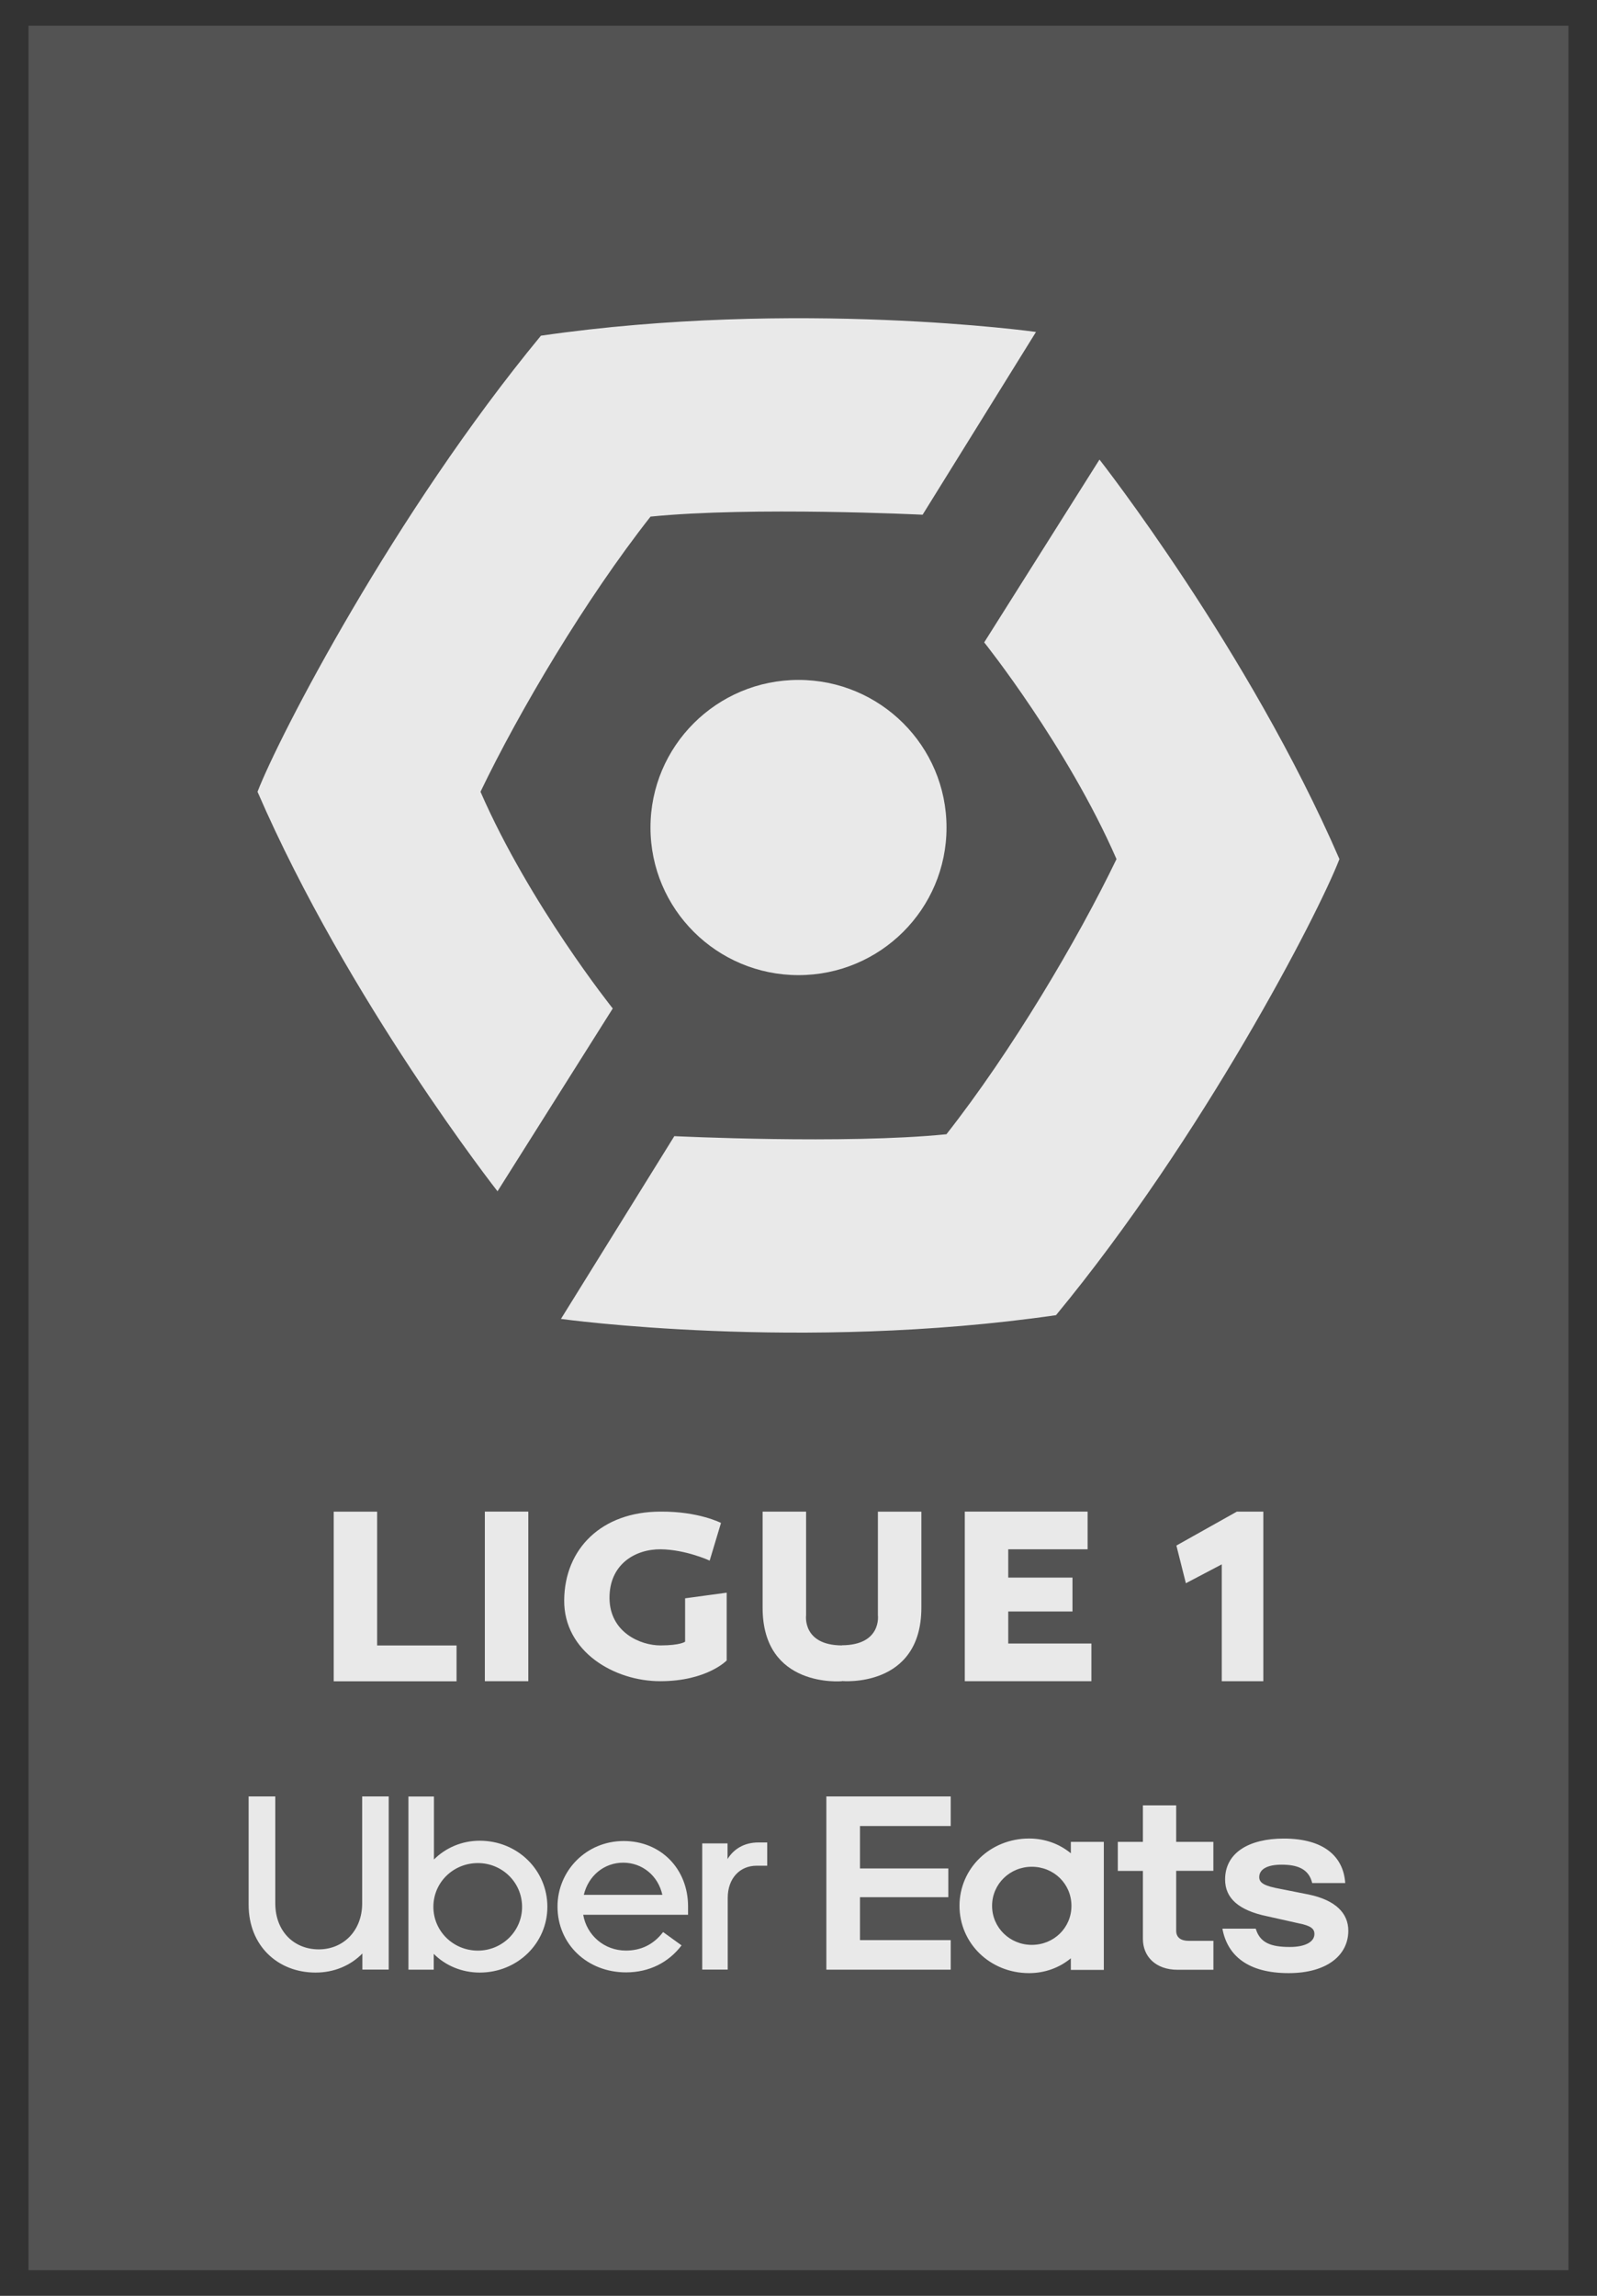 <svg width="32" height="46" viewBox="0 0 32 46" fill="none" xmlns="http://www.w3.org/2000/svg">
<rect x="0" y="0" width="32" height="46" fill="#333333" stroke="none"/>
<g clip-path="url(#clip0_365_68)">
<path d="M31.428 0.515H0.571V45.486H31.428V0.515Z" fill="white" fill-opacity="0.16"/>
<path fill-rule="evenodd" clip-rule="evenodd" d="M14.561 31.911V33.27C14.561 33.27 14.164 33.683 13.236 33.685C12.307 33.688 11.296 33.09 11.305 32.062C11.313 31.033 12.053 30.287 13.236 30.287C13.999 30.281 14.447 30.514 14.447 30.514L14.22 31.269C14.22 31.269 13.742 31.047 13.236 31.042C12.729 31.038 12.207 31.342 12.213 32.024C12.22 32.706 12.831 32.969 13.236 32.968C13.64 32.967 13.728 32.893 13.728 32.893V32.024L14.561 31.911Z" fill="white" fill-opacity="0.87"/>
<path fill-rule="evenodd" clip-rule="evenodd" d="M9.715 30.287V33.685H10.586V30.287H9.715Z" fill="white" fill-opacity="0.87"/>
<path fill-rule="evenodd" clip-rule="evenodd" d="M6.687 30.288V33.687H9.148V32.969H7.557V30.288H6.687Z" fill="white" fill-opacity="0.87"/>
<path fill-rule="evenodd" clip-rule="evenodd" d="M18.462 30.288H17.591V32.362C17.591 32.362 17.672 32.961 16.871 32.965V32.968C16.071 32.964 16.152 32.364 16.152 32.364V30.287H15.281C15.281 30.287 15.282 30.592 15.281 32.213C15.28 33.833 16.871 33.685 16.871 33.685V33.682C16.871 33.682 18.462 33.83 18.462 32.211C18.461 30.592 18.462 30.288 18.462 30.288Z" fill="white" fill-opacity="0.87"/>
<path fill-rule="evenodd" clip-rule="evenodd" d="M19.332 30.287V33.685H21.869V32.93H20.203V32.288H21.49V31.609H20.203V31.042H21.793V30.287H19.332Z" fill="white" fill-opacity="0.87"/>
<path fill-rule="evenodd" clip-rule="evenodd" d="M24.481 33.685V31.344L23.762 31.722L23.572 30.967L24.784 30.287H25.314V33.685H24.481Z" fill="white" fill-opacity="0.87"/>
<path d="M21.469 38.186C21.469 37.747 21.118 37.403 20.674 37.403C20.237 37.403 19.879 37.747 19.879 38.186C19.879 38.624 20.237 38.968 20.674 38.968C21.118 38.968 21.469 38.624 21.469 38.186ZM22.118 36.904V39.469H21.457V39.237C21.227 39.427 20.936 39.534 20.62 39.534C19.837 39.534 19.226 38.935 19.226 38.185C19.226 37.438 19.839 36.837 20.62 36.837C20.936 36.837 21.227 36.943 21.457 37.133V36.904C21.457 36.904 22.118 36.904 22.118 36.904ZM24.315 38.887H23.817C23.666 38.887 23.568 38.823 23.568 38.685V37.484H24.313V36.904H23.568V36.173H22.901V36.904H22.398V37.486H22.901V38.849C22.901 39.194 23.15 39.467 23.598 39.467H24.314V38.886L24.315 38.887ZM25.822 39.534C26.586 39.534 27.017 39.177 27.017 38.684C27.017 38.334 26.762 38.073 26.228 37.96L25.663 37.848C25.337 37.789 25.232 37.729 25.232 37.61C25.232 37.455 25.389 37.361 25.68 37.361C25.996 37.361 26.226 37.445 26.293 37.729H26.955C26.919 37.194 26.523 36.838 25.724 36.838C25.034 36.838 24.548 37.117 24.548 37.658C24.548 38.031 24.816 38.276 25.392 38.395L26.022 38.536C26.271 38.584 26.338 38.649 26.338 38.749C26.338 38.91 26.15 39.01 25.846 39.01C25.465 39.01 25.246 38.927 25.162 38.643H24.494C24.592 39.177 24.998 39.534 25.822 39.534ZM16.558 35.994H19.05V36.587H17.232V37.437H19.002V38.013H17.232V38.873H19.05V39.465H16.558V35.994Z" fill="white" fill-opacity="0.87"/>
<path d="M15.373 37.382V36.916H15.195C14.913 36.916 14.703 37.046 14.578 37.248V36.935H14.071V39.463H14.582V38.027C14.582 37.634 14.825 37.382 15.16 37.382H15.373ZM11.698 37.966C11.79 37.58 12.108 37.321 12.487 37.321C12.866 37.321 13.186 37.578 13.272 37.966H11.698ZM12.498 36.887C11.744 36.887 11.171 37.486 11.171 38.2C11.171 38.953 11.767 39.519 12.544 39.519C13.015 39.519 13.4 39.316 13.657 38.978L13.287 38.711C13.094 38.964 12.841 39.082 12.542 39.082C12.106 39.082 11.757 38.775 11.686 38.365H13.787V38.202C13.789 37.447 13.243 36.887 12.498 36.887ZM9.576 39.083C9.08 39.083 8.684 38.691 8.684 38.206C8.684 37.715 9.084 37.329 9.576 37.329C10.061 37.329 10.461 37.715 10.461 38.206C10.463 38.691 10.063 39.083 9.576 39.083ZM8.184 39.465H8.691V39.148C8.923 39.382 9.254 39.523 9.612 39.523C10.371 39.523 10.968 38.933 10.968 38.205C10.968 37.472 10.372 36.881 9.612 36.881C9.252 36.881 8.928 37.025 8.695 37.257V35.995H8.184V39.465ZM6.387 39.058C6.879 39.058 7.257 38.686 7.257 38.135V35.994H7.789V39.463H7.261V39.141C7.023 39.383 6.694 39.523 6.324 39.523C5.564 39.523 4.982 38.983 4.982 38.165V35.994H5.516V38.135C5.516 38.697 5.891 39.058 6.387 39.058Z" fill="white" fill-opacity="0.87"/>
<path d="M16 19.538C17.638 19.538 18.966 18.214 18.966 16.581C18.966 14.947 17.638 13.623 16 13.623C14.362 13.623 13.034 14.947 13.034 16.581C13.034 18.214 14.362 19.538 16 19.538Z" fill="white" fill-opacity="0.87"/>
<path fill-rule="evenodd" clip-rule="evenodd" d="M13.512 22.764L11.24 26.426C11.24 26.426 16.034 27.092 21.16 26.351C24.097 22.793 26.411 18.323 26.839 17.213C25.023 13.023 22.031 9.208 22.031 9.208L19.721 12.871C19.721 12.871 21.385 14.952 22.372 17.213C21.593 18.83 20.27 21.064 18.964 22.726C16.928 22.931 13.512 22.764 13.512 22.764Z" fill="white" fill-opacity="0.87"/>
<path fill-rule="evenodd" clip-rule="evenodd" d="M18.487 10.313L20.759 6.651C20.759 6.651 15.966 5.985 10.839 6.726C7.902 10.284 5.588 14.754 5.16 15.864C6.976 20.054 9.969 23.869 9.969 23.869L12.278 20.206C12.278 20.206 10.614 18.125 9.628 15.864C10.405 14.247 11.729 12.012 13.035 10.351C15.071 10.146 18.487 10.313 18.487 10.313Z" fill="white" fill-opacity="0.87"/>
</g>
<defs>
<clipPath id="clip0_365_68">
<rect width="32" height="46" fill="white"/>
</clipPath>
</defs>
</svg>

